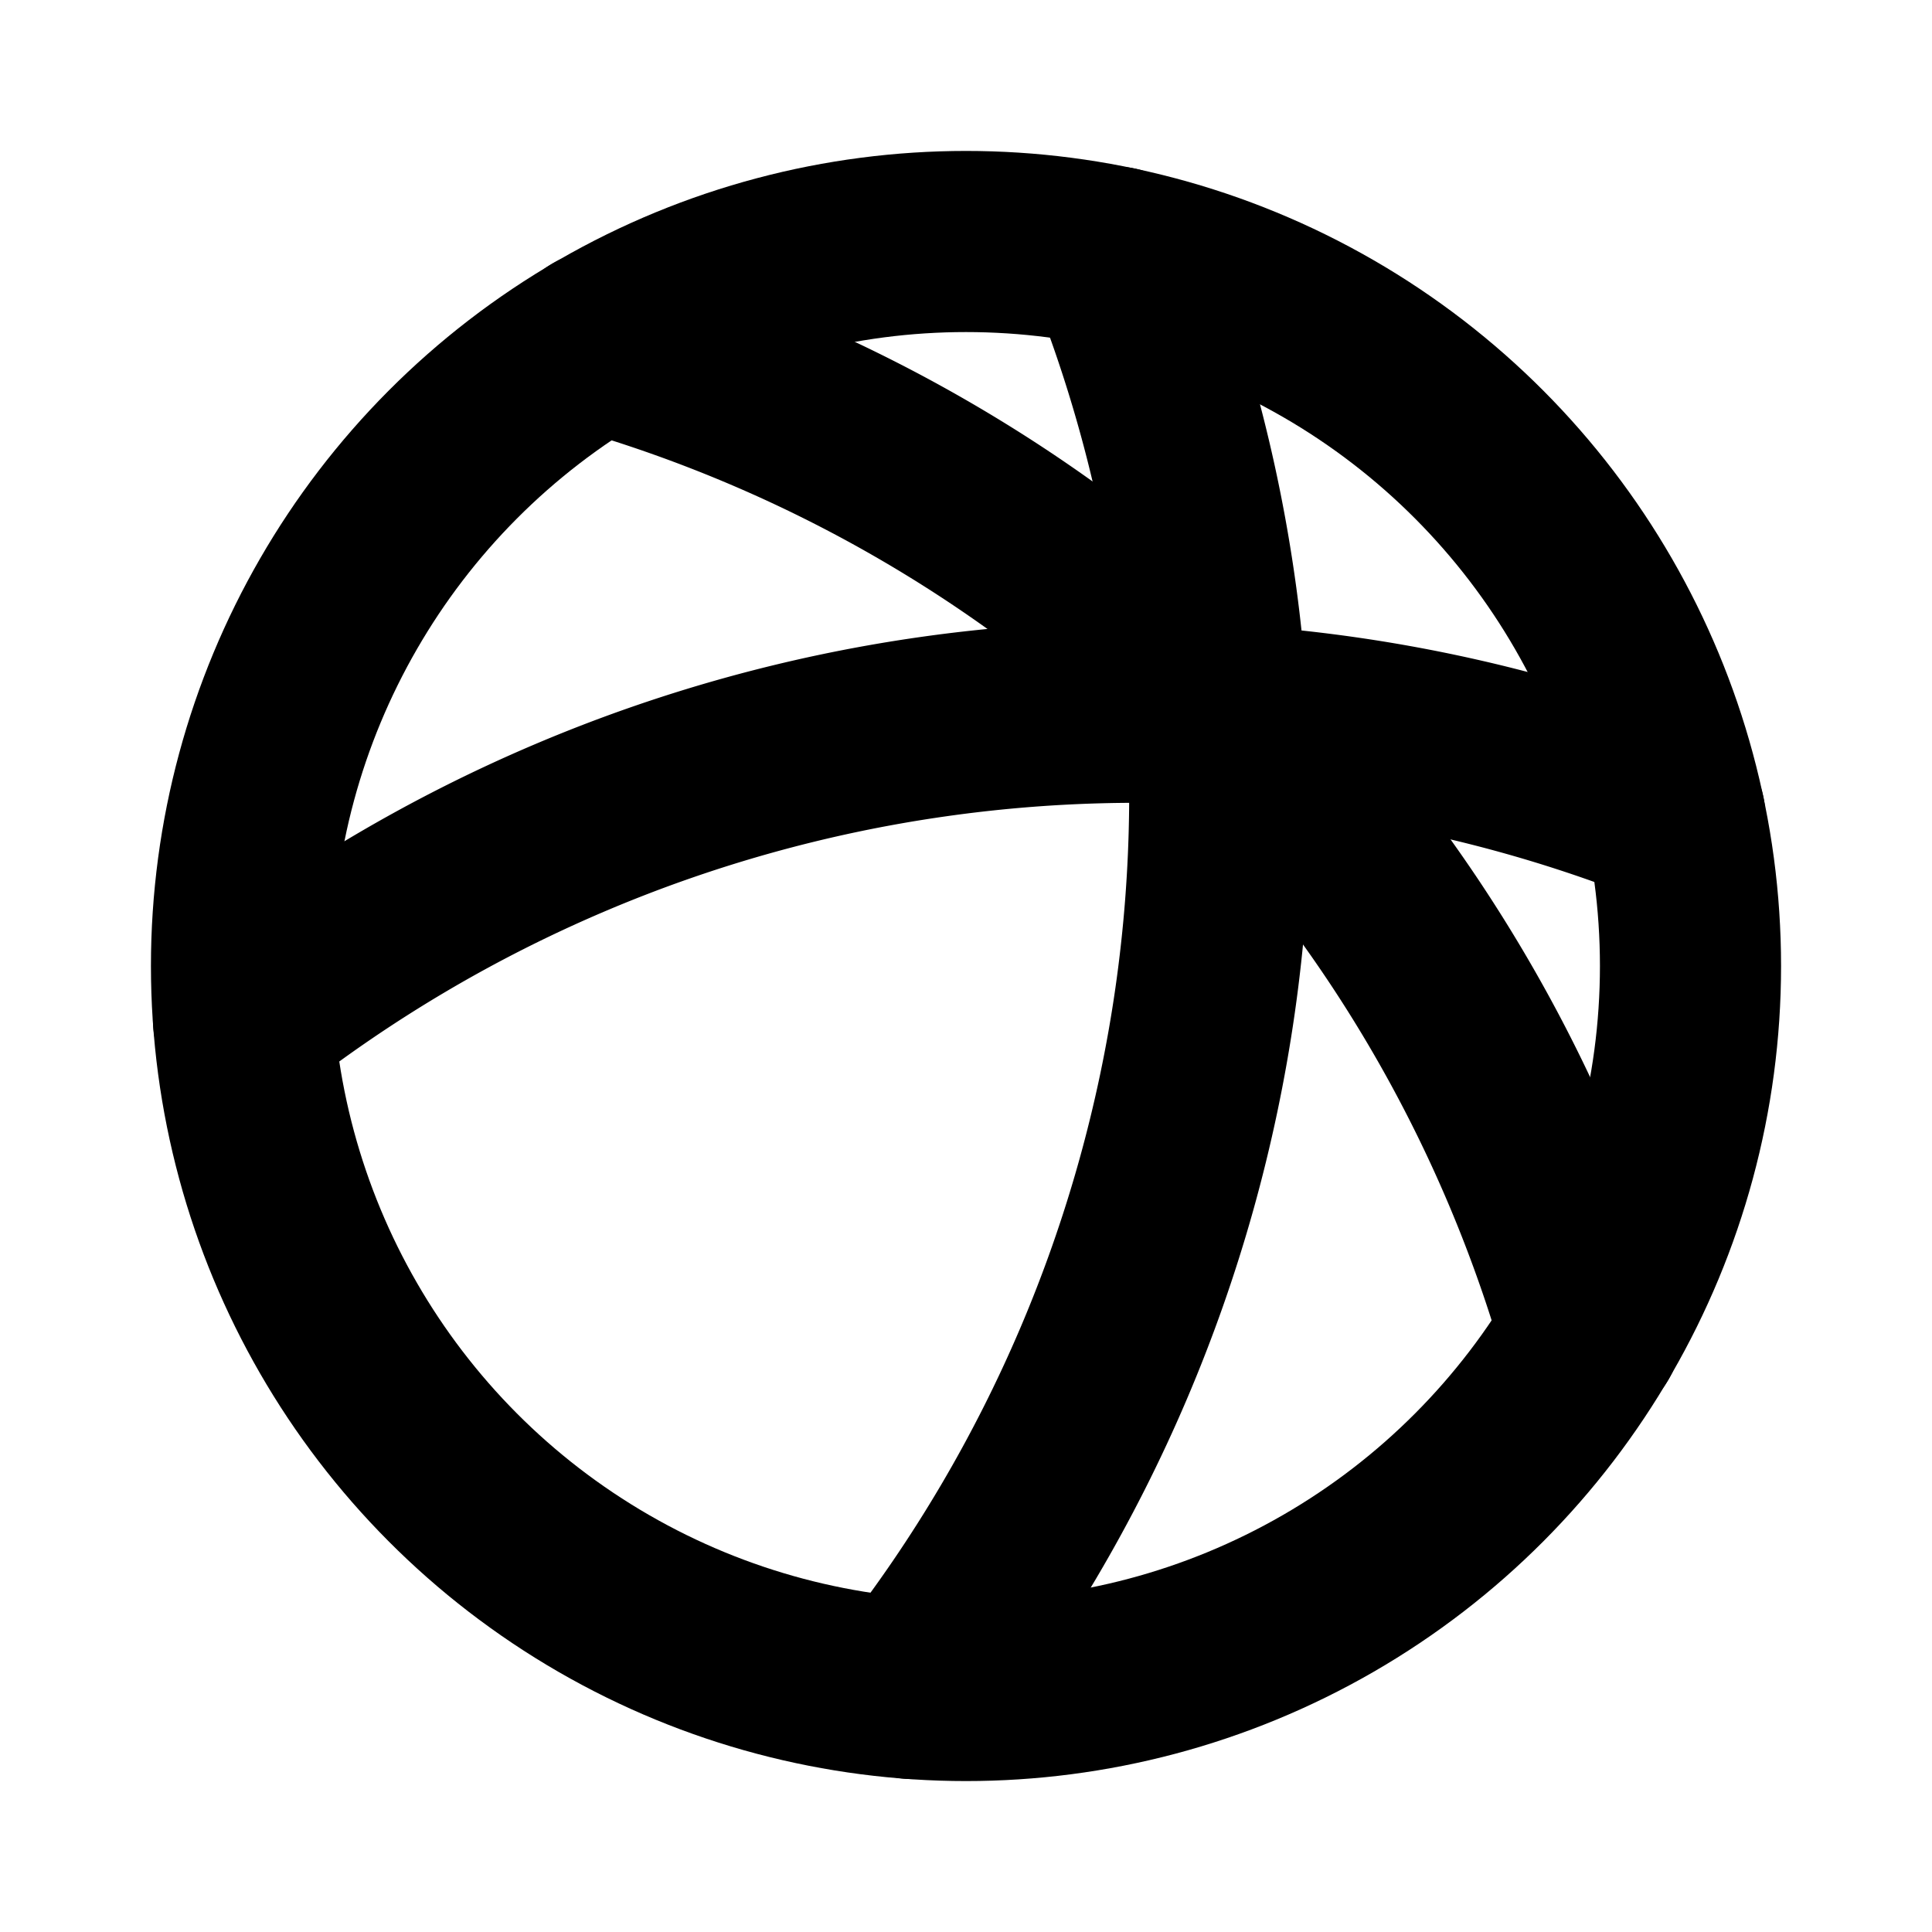 <svg xmlns="http://www.w3.org/2000/svg" viewBox="0 0 256 256"><rect width="256" height="256" fill="none"/><circle cx="128" cy="128" r="96" fill="none" stroke="currentColor" stroke-linecap="round" stroke-linejoin="round" stroke-width="24"/><path d="M147.93,34.08a192.17,192.17,0,0,1-27.12,189.65" fill="none" stroke="currentColor" stroke-linecap="round" stroke-linejoin="round" stroke-width="24"/><path d="M32.27,135.19a192.17,192.17,0,0,1,189.65-27.12" fill="none" stroke="currentColor" stroke-linecap="round" stroke-linejoin="round" stroke-width="24"/><path d="M79.25,45.27a191.14,191.14,0,0,1,82.69,48.79,191.14,191.14,0,0,1,48.79,82.69" fill="none" stroke="currentColor" stroke-linecap="round" stroke-linejoin="round" stroke-width="24"/></svg>